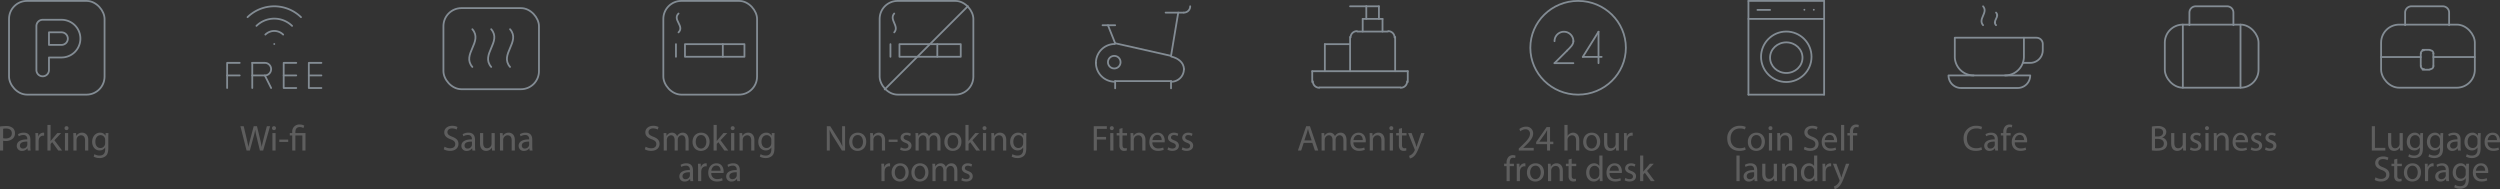 <svg xmlns="http://www.w3.org/2000/svg" xmlns:xlink="http://www.w3.org/1999/xlink" width="1386.97" height="104.92" viewBox="0 0 1386.97 104.92">
  <rect x="0" y="0" width="1386.97" height="104.92" fill="#333333" stroke="none"/>
  <defs>
    <linearGradient id="linear-gradient" y1="0.5" x2="1" y2="0.5" gradientUnits="objectBoundingBox">
      <stop offset="0" stop-color="#fff"/>
      <stop offset="1"/>
    </linearGradient>
  </defs>
  <g id="Group_4955" data-name="Group 4955" transform="translate(1626.01 -3690.5)">
    <path id="Path_6167" data-name="Path 6167" d="M-30.01,0h1.74V-5.4a5.989,5.989,0,0,0,1.4.12,5.585,5.585,0,0,0,4.12-1.48,3.968,3.968,0,0,0,1.04-2.88,3.624,3.624,0,0,0-1.18-2.82,5.538,5.538,0,0,0-3.78-1.12,20.167,20.167,0,0,0-3.34.26Zm1.74-12.06a7.3,7.3,0,0,1,1.64-.14c1.92,0,3.18.86,3.18,2.64,0,1.86-1.28,2.88-3.38,2.88a5.835,5.835,0,0,1-1.44-.14ZM-12.99,0a13.63,13.63,0,0,1-.16-2.32V-5.94c0-1.94-.72-3.96-3.68-3.96a6.008,6.008,0,0,0-3.18.86l.4,1.16a4.823,4.823,0,0,1,2.52-.72,2,2,0,0,1,2.2,2.24v.2c-3.74-.02-5.82,1.26-5.82,3.6A2.758,2.758,0,0,0-17.75.22a3.605,3.605,0,0,0,2.96-1.44h.06L-14.59,0Zm-1.86-3.26a1.837,1.837,0,0,1-.1.56,2.408,2.408,0,0,1-2.34,1.62,1.557,1.557,0,0,1-1.66-1.68c0-1.88,2.18-2.22,4.1-2.18ZM-10.31,0h1.74V-5.16a4.954,4.954,0,0,1,.08-.82A2.469,2.469,0,0,1-6.13-8.24a2.644,2.644,0,0,1,.6.06V-9.84a1.9,1.9,0,0,0-.5-.06A2.9,2.9,0,0,0-8.71-7.78h-.08l-.06-1.9h-1.54c.06.9.08,1.88.08,3.02Zm8.36-14.2H-3.69V0h1.74V-3.64l.9-1L2.29,0H4.43L.17-5.7,3.91-9.68H1.79L-1.05-6.34c-.28.34-.62.76-.86,1.1h-.04ZM7.79,0V-9.68H6.03V0ZM6.91-13.5a1.072,1.072,0,0,0-1.1,1.1,1.047,1.047,0,0,0,1.06,1.08A1.039,1.039,0,0,0,7.99-12.4,1.045,1.045,0,0,0,6.91-13.5ZM10.71,0h1.76V-5.82a2.531,2.531,0,0,1,.12-.82,2.5,2.5,0,0,1,2.36-1.8c1.66,0,2.24,1.3,2.24,2.86V0h1.76V-5.78c0-3.32-2.08-4.12-3.42-4.12a3.56,3.56,0,0,0-3.2,1.82h-.04l-.1-1.6H10.63c.06.8.08,1.62.08,2.62Zm17.9-9.68-.08,1.46h-.04A3.22,3.22,0,0,0,25.47-9.9c-2.22,0-4.36,1.86-4.36,5.14,0,2.68,1.72,4.72,4.12,4.72a3.456,3.456,0,0,0,3.08-1.62h.04V-.58c0,2.44-1.32,3.38-3.12,3.38a5.458,5.458,0,0,1-2.84-.76l-.44,1.34a6.248,6.248,0,0,0,3.22.8,5.131,5.131,0,0,0,3.52-1.16c.94-.84,1.38-2.2,1.38-4.42V-7.02c0-1.18.04-1.96.08-2.66Zm-.28,5.56a3.062,3.062,0,0,1-.14.94,2.573,2.573,0,0,1-2.44,1.8c-1.9,0-2.86-1.58-2.86-3.48,0-2.24,1.2-3.66,2.88-3.66a2.535,2.535,0,0,1,2.46,1.86,2.506,2.506,0,0,1,.1.8Z" transform="translate(-1596 3774)" fill="#5e5e5e"/>
    <path id="Path_6168" data-name="Path 6168" d="M-13.4,0l1.92-7.02a42.113,42.113,0,0,0,1.04-4.4h.04a40.589,40.589,0,0,0,.88,4.4L-7.82,0H-6l3.82-13.48H-3.96l-1.78,6.8C-6.16-5-6.54-3.5-6.82-2.02h-.04c-.2-1.42-.56-3.02-.94-4.62l-1.64-6.84h-1.82l-1.8,6.8c-.46,1.74-.88,3.34-1.1,4.68h-.04c-.24-1.3-.6-2.98-1-4.66l-1.6-6.82h-1.84L-15.22,0ZM.88,0V-9.68H-.88V0ZM0-13.5a1.072,1.072,0,0,0-1.1,1.1A1.047,1.047,0,0,0-.04-11.32,1.039,1.039,0,0,0,1.08-12.4,1.045,1.045,0,0,0,0-13.5ZM2.94-6.06v1.3H7.88v-1.3ZM11.86,0V-8.34h3.88V0h1.74V-9.68H11.86v-.48c0-1.54.54-2.84,2.4-2.84a3.7,3.7,0,0,1,2.04.56l.5-1.34a4.844,4.844,0,0,0-2.46-.64,3.88,3.88,0,0,0-4.22,4.22v.52H8.76v1.34h1.36V0Z" transform="translate(-1474 3774)" fill="#5e5e5e"/>
    <path id="Path_6169" data-name="Path 6169" d="M-24.82-.66A6.966,6.966,0,0,0-21.38.2c3.18,0,4.72-1.8,4.72-3.88,0-1.98-1.16-3.08-3.44-3.96-1.86-.72-2.68-1.34-2.68-2.6,0-.92.7-2.02,2.54-2.02a5.369,5.369,0,0,1,2.56.64l.48-1.42a6.125,6.125,0,0,0-2.98-.66c-2.62,0-4.36,1.56-4.36,3.66,0,1.9,1.36,3.04,3.56,3.82,1.82.7,2.54,1.42,2.54,2.68,0,1.36-1.04,2.3-2.82,2.3a6.166,6.166,0,0,1-3.12-.88ZM-7.32,0a13.63,13.63,0,0,1-.16-2.32V-5.94c0-1.94-.72-3.96-3.68-3.96a6.008,6.008,0,0,0-3.18.86l.4,1.16a4.823,4.823,0,0,1,2.52-.72,2,2,0,0,1,2.2,2.24v.2c-3.74-.02-5.82,1.26-5.82,3.6A2.758,2.758,0,0,0-12.08.22,3.605,3.605,0,0,0-9.12-1.22h.06L-8.92,0ZM-9.18-3.26a1.837,1.837,0,0,1-.1.56,2.408,2.408,0,0,1-2.34,1.62,1.557,1.557,0,0,1-1.66-1.68c0-1.88,2.18-2.22,4.1-2.18ZM3.46-9.68H1.7v5.94a2.574,2.574,0,0,1-.16.9A2.544,2.544,0,0,1-.78-1.24c-1.6,0-2.16-1.24-2.16-3.08V-9.68H-4.7v5.66C-4.7-.62-2.88.22-1.36.22a3.642,3.642,0,0,0,3.2-1.8h.04L1.98,0H3.54c-.06-.76-.08-1.64-.08-2.64ZM6.38,0H8.14V-5.82a2.531,2.531,0,0,1,.12-.82,2.5,2.5,0,0,1,2.36-1.8c1.66,0,2.24,1.3,2.24,2.86V0h1.76V-5.78c0-3.32-2.08-4.12-3.42-4.12A3.56,3.56,0,0,0,8-8.08H7.96l-.1-1.6H6.3c.06.8.08,1.62.08,2.62ZM24.44,0a13.629,13.629,0,0,1-.16-2.32V-5.94c0-1.94-.72-3.96-3.68-3.96a6.008,6.008,0,0,0-3.18.86l.4,1.16a4.823,4.823,0,0,1,2.52-.72,2,2,0,0,1,2.2,2.24v.2c-3.74-.02-5.82,1.26-5.82,3.6A2.758,2.758,0,0,0,19.68.22a3.605,3.605,0,0,0,2.96-1.44h.06L22.84,0ZM22.58-3.26a1.837,1.837,0,0,1-.1.56,2.408,2.408,0,0,1-2.34,1.62,1.557,1.557,0,0,1-1.66-1.68c0-1.88,2.18-2.22,4.1-2.18Z" transform="translate(-1355 3774)" fill="#5e5e5e"/>
    <path id="Path_6170" data-name="Path 6170" d="M-36.26-.66A6.966,6.966,0,0,0-32.82.2c3.18,0,4.72-1.8,4.72-3.88,0-1.98-1.16-3.08-3.44-3.96-1.86-.72-2.68-1.34-2.68-2.6,0-.92.7-2.02,2.54-2.02a5.369,5.369,0,0,1,2.56.64l.48-1.42a6.125,6.125,0,0,0-2.98-.66c-2.62,0-4.36,1.56-4.36,3.66,0,1.9,1.36,3.04,3.56,3.82,1.82.7,2.54,1.42,2.54,2.68,0,1.36-1.04,2.3-2.82,2.3a6.166,6.166,0,0,1-3.12-.88ZM-25.78,0h1.72V-5.84a2.426,2.426,0,0,1,.14-.86,2.4,2.4,0,0,1,2.18-1.76c1.34,0,2.02,1.12,2.02,2.66V0H-18V-5.98a2.9,2.9,0,0,1,.14-.88,2.279,2.279,0,0,1,2.08-1.6c1.42,0,2.1,1.12,2.1,2.98V0h1.72V-5.7c0-3.36-1.9-4.2-3.18-4.2a3.3,3.3,0,0,0-2.14.68,3.988,3.988,0,0,0-1.08,1.26h-.04A2.862,2.862,0,0,0-21.14-9.9a3.336,3.336,0,0,0-3.04,1.78h-.06l-.08-1.56h-1.54c.06.8.08,1.62.08,2.62ZM-5-9.9C-7.68-9.9-9.8-8-9.8-4.76-9.8-1.7-7.78.22-5.16.22-2.82.22-.34-1.34-.34-4.92-.34-7.88-2.22-9.9-5-9.9Zm-.04,1.32c2.08,0,2.9,2.08,2.9,3.72,0,2.18-1.26,3.76-2.94,3.76-1.72,0-2.94-1.6-2.94-3.72C-8.02-6.66-7.12-8.58-5.04-8.58ZM3.62-14.2H1.88V0H3.62V-3.64l.9-1L7.86,0H10L5.74-5.7,9.48-9.68H7.36L4.52-6.34c-.28.34-.62.76-.86,1.1H3.62ZM13.36,0V-9.68H11.6V0Zm-.88-13.5a1.072,1.072,0,0,0-1.1,1.1,1.047,1.047,0,0,0,1.06,1.08,1.039,1.039,0,0,0,1.12-1.08A1.045,1.045,0,0,0,12.48-13.5ZM16.28,0h1.76V-5.82a2.531,2.531,0,0,1,.12-.82,2.5,2.5,0,0,1,2.36-1.8c1.66,0,2.24,1.3,2.24,2.86V0h1.76V-5.78c0-3.32-2.08-4.12-3.42-4.12a3.56,3.56,0,0,0-3.2,1.82h-.04l-.1-1.6H16.2c.06.8.08,1.62.08,2.62Zm17.9-9.68L34.1-8.22h-.04A3.22,3.22,0,0,0,31.04-9.9c-2.22,0-4.36,1.86-4.36,5.14,0,2.68,1.72,4.72,4.12,4.72a3.456,3.456,0,0,0,3.08-1.62h.04V-.58c0,2.44-1.32,3.38-3.12,3.38a5.458,5.458,0,0,1-2.84-.76l-.44,1.34a6.248,6.248,0,0,0,3.22.8,5.131,5.131,0,0,0,3.52-1.16c.94-.84,1.38-2.2,1.38-4.42V-7.02c0-1.18.04-1.96.08-2.66ZM33.9-4.12a3.062,3.062,0,0,1-.14.94,2.573,2.573,0,0,1-2.44,1.8c-1.9,0-2.86-1.58-2.86-3.48,0-2.24,1.2-3.66,2.88-3.66A2.535,2.535,0,0,1,33.8-6.66a2.507,2.507,0,0,1,.1.8ZM-9.4,17a13.629,13.629,0,0,1-.16-2.32V11.06c0-1.94-.72-3.96-3.68-3.96a6.008,6.008,0,0,0-3.18.86l.4,1.16A4.823,4.823,0,0,1-13.5,8.4a2,2,0,0,1,2.2,2.24v.2c-3.74-.02-5.82,1.26-5.82,3.6a2.758,2.758,0,0,0,2.96,2.78,3.605,3.605,0,0,0,2.96-1.44h.06L-11,17Zm-1.86-3.26a1.837,1.837,0,0,1-.1.56,2.408,2.408,0,0,1-2.34,1.62,1.557,1.557,0,0,1-1.66-1.68c0-1.88,2.18-2.22,4.1-2.18ZM-6.72,17h1.74V11.84a4.954,4.954,0,0,1,.08-.82A2.469,2.469,0,0,1-2.54,8.76a2.644,2.644,0,0,1,.6.06V7.16a1.9,1.9,0,0,0-.5-.06A2.9,2.9,0,0,0-5.12,9.22H-5.2l-.06-1.9H-6.8c.06.9.08,1.88.08,3.02ZM7.4,12.48a6.638,6.638,0,0,0,.06-.82c0-1.78-.84-4.56-4-4.56-2.82,0-4.54,2.3-4.54,5.22S.7,17.2,3.68,17.2a7.84,7.84,0,0,0,3.22-.6l-.3-1.26a6.364,6.364,0,0,1-2.68.5A3.1,3.1,0,0,1,.6,12.48ZM.62,11.22c.14-1.22.92-2.86,2.7-2.86,1.98,0,2.46,1.74,2.44,2.86ZM16.6,17a13.629,13.629,0,0,1-.16-2.32V11.06c0-1.94-.72-3.96-3.68-3.96a6.008,6.008,0,0,0-3.18.86l.4,1.16A4.823,4.823,0,0,1,12.5,8.4a2,2,0,0,1,2.2,2.24v.2c-3.74-.02-5.82,1.26-5.82,3.6a2.758,2.758,0,0,0,2.96,2.78,3.605,3.605,0,0,0,2.96-1.44h.06L15,17Zm-1.86-3.26a1.837,1.837,0,0,1-.1.56,2.408,2.408,0,0,1-2.34,1.62,1.557,1.557,0,0,1-1.66-1.68c0-1.88,2.18-2.22,4.1-2.18Z" transform="translate(-1232 3774)" fill="#5e5e5e"/>
    <path id="Path_6171" data-name="Path 6171" d="M-53.66,0V-5.76c0-2.24-.04-3.86-.14-5.56l.06-.02a42.786,42.786,0,0,0,2.52,4.5L-46.94,0h1.76V-13.48h-1.64v5.64c0,2.1.04,3.74.2,5.54l-.04.02a38.158,38.158,0,0,0-2.42-4.38l-4.32-6.82h-1.9V0ZM-38.1-9.9c-2.68,0-4.8,1.9-4.8,5.14,0,3.06,2.02,4.98,4.64,4.98,2.34,0,4.82-1.56,4.82-5.14C-33.44-7.88-35.32-9.9-38.1-9.9Zm-.04,1.32c2.08,0,2.9,2.08,2.9,3.72,0,2.18-1.26,3.76-2.94,3.76-1.72,0-2.94-1.6-2.94-3.72C-41.12-6.66-40.22-8.58-38.14-8.58ZM-31.22,0h1.76V-5.82a2.531,2.531,0,0,1,.12-.82,2.5,2.5,0,0,1,2.36-1.8c1.66,0,2.24,1.3,2.24,2.86V0h1.76V-5.78c0-3.32-2.08-4.12-3.42-4.12a3.56,3.56,0,0,0-3.2,1.82h-.04l-.1-1.6H-31.3c.06.8.08,1.62.08,2.62Zm10.24-6.06v1.3h4.94v-1.3Zm6.32,5.6A5.52,5.52,0,0,0-11.94.2C-9.64.2-8.32-1-8.32-2.7c0-1.44-.86-2.28-2.54-2.92-1.26-.48-1.84-.84-1.84-1.64,0-.72.58-1.32,1.62-1.32a3.767,3.767,0,0,1,1.98.56l.44-1.28a4.832,4.832,0,0,0-2.38-.6c-2.08,0-3.34,1.28-3.34,2.84,0,1.16.82,2.12,2.56,2.74,1.3.48,1.8.94,1.8,1.78,0,.8-.6,1.44-1.88,1.44a4.613,4.613,0,0,1-2.32-.7Zm8.6.46h1.72V-5.84A2.426,2.426,0,0,1-4.2-6.7,2.4,2.4,0,0,1-2.02-8.46C-.68-8.46,0-7.34,0-5.8V0H1.72V-5.98a2.9,2.9,0,0,1,.14-.88,2.279,2.279,0,0,1,2.08-1.6c1.42,0,2.1,1.12,2.1,2.98V0H7.76V-5.7c0-3.36-1.9-4.2-3.18-4.2a3.3,3.3,0,0,0-2.14.68A3.988,3.988,0,0,0,1.36-7.96H1.32A2.862,2.862,0,0,0-1.42-9.9,3.336,3.336,0,0,0-4.46-8.12h-.06L-4.6-9.68H-6.14c.06.8.08,1.62.08,2.62ZM14.72-9.9c-2.68,0-4.8,1.9-4.8,5.14C9.92-1.7,11.94.22,14.56.22c2.34,0,4.82-1.56,4.82-5.14C19.38-7.88,17.5-9.9,14.72-9.9Zm-.04,1.32c2.08,0,2.9,2.08,2.9,3.72,0,2.18-1.26,3.76-2.94,3.76-1.72,0-2.94-1.6-2.94-3.72C11.7-6.66,12.6-8.58,14.68-8.58Zm8.66-5.62H21.6V0h1.74V-3.64l.9-1L27.58,0h2.14L25.46-5.7,29.2-9.68H27.08L24.24-6.34c-.28.34-.62.76-.86,1.1h-.04ZM33.08,0V-9.68H31.32V0ZM32.2-13.5a1.072,1.072,0,0,0-1.1,1.1,1.047,1.047,0,0,0,1.06,1.08,1.039,1.039,0,0,0,1.12-1.08A1.045,1.045,0,0,0,32.2-13.5ZM36,0h1.76V-5.82a2.531,2.531,0,0,1,.12-.82,2.5,2.5,0,0,1,2.36-1.8c1.66,0,2.24,1.3,2.24,2.86V0h1.76V-5.78c0-3.32-2.08-4.12-3.42-4.12a3.56,3.56,0,0,0-3.2,1.82h-.04l-.1-1.6H35.92c.06.8.08,1.62.08,2.62ZM53.9-9.68l-.08,1.46h-.04A3.22,3.22,0,0,0,50.76-9.9c-2.22,0-4.36,1.86-4.36,5.14,0,2.68,1.72,4.72,4.12,4.72A3.456,3.456,0,0,0,53.6-1.66h.04V-.58c0,2.44-1.32,3.38-3.12,3.38a5.458,5.458,0,0,1-2.84-.76l-.44,1.34a6.248,6.248,0,0,0,3.22.8,5.131,5.131,0,0,0,3.52-1.16c.94-.84,1.38-2.2,1.38-4.42V-7.02c0-1.18.04-1.96.08-2.66Zm-.28,5.56a3.062,3.062,0,0,1-.14.94,2.573,2.573,0,0,1-2.44,1.8c-1.9,0-2.86-1.58-2.86-3.48,0-2.24,1.2-3.66,2.88-3.66a2.535,2.535,0,0,1,2.46,1.86,2.507,2.507,0,0,1,.1.8ZM-24.99,17h1.74V11.84a4.954,4.954,0,0,1,.08-.82,2.469,2.469,0,0,1,2.36-2.26,2.644,2.644,0,0,1,.6.06V7.16a1.9,1.9,0,0,0-.5-.06,2.9,2.9,0,0,0-2.68,2.12h-.08l-.06-1.9h-1.54c.06.9.08,1.88.08,3.02Zm10.44-9.9c-2.68,0-4.8,1.9-4.8,5.14,0,3.06,2.02,4.98,4.64,4.98,2.34,0,4.82-1.56,4.82-5.14C-9.89,9.12-11.77,7.1-14.55,7.1Zm-.04,1.32c2.08,0,2.9,2.08,2.9,3.72,0,2.18-1.26,3.76-2.94,3.76-1.72,0-2.94-1.6-2.94-3.72C-17.57,10.34-16.67,8.42-14.59,8.42ZM-3.57,7.1c-2.68,0-4.8,1.9-4.8,5.14,0,3.06,2.02,4.98,4.64,4.98,2.34,0,4.82-1.56,4.82-5.14C1.09,9.12-.79,7.1-3.57,7.1Zm-.04,1.32c2.08,0,2.9,2.08,2.9,3.72,0,2.18-1.26,3.76-2.94,3.76-1.72,0-2.94-1.6-2.94-3.72C-6.59,10.34-5.69,8.42-3.61,8.42ZM3.31,17H5.03V11.16a2.426,2.426,0,0,1,.14-.86A2.4,2.4,0,0,1,7.35,8.54c1.34,0,2.02,1.12,2.02,2.66V17h1.72V11.02a2.9,2.9,0,0,1,.14-.88,2.279,2.279,0,0,1,2.08-1.6c1.42,0,2.1,1.12,2.1,2.98V17h1.72V11.3c0-3.36-1.9-4.2-3.18-4.2a3.3,3.3,0,0,0-2.14.68,3.988,3.988,0,0,0-1.08,1.26h-.04A2.862,2.862,0,0,0,7.95,7.1,3.336,3.336,0,0,0,4.91,8.88H4.85L4.77,7.32H3.23c.06.8.08,1.62.08,2.62Zm16-.46a5.52,5.52,0,0,0,2.72.66c2.3,0,3.62-1.2,3.62-2.9,0-1.44-.86-2.28-2.54-2.92-1.26-.48-1.84-.84-1.84-1.64,0-.72.58-1.32,1.62-1.32a3.767,3.767,0,0,1,1.98.56l.44-1.28a4.832,4.832,0,0,0-2.38-.6c-2.08,0-3.34,1.28-3.34,2.84,0,1.16.82,2.12,2.56,2.74,1.3.48,1.8.94,1.8,1.78,0,.8-.6,1.44-1.88,1.44a4.613,4.613,0,0,1-2.32-.7Z" transform="translate(-1112 3774)" fill="#5e5e5e"/>
    <path id="Path_6172" data-name="Path 6172" d="M-27.22,0h1.74V-6.1h5.1V-7.54h-5.1v-4.48h5.52v-1.46h-7.26ZM-16.3,0V-9.68h-1.76V0Zm-.88-13.5a1.072,1.072,0,0,0-1.1,1.1,1.047,1.047,0,0,0,1.06,1.08A1.039,1.039,0,0,0-16.1-12.4,1.045,1.045,0,0,0-17.18-13.5Zm4.2,1.5v2.32h-1.5v1.34h1.5v5.28A3.586,3.586,0,0,0-12.3-.54,2.439,2.439,0,0,0-10.4.2,4.308,4.308,0,0,0-8.84-.04l-.08-1.32a3.915,3.915,0,0,1-1.02.12c-.98,0-1.32-.68-1.32-1.88V-8.34h2.52V-9.68h-2.52v-2.78ZM-6.76,0H-5V-5.82a2.531,2.531,0,0,1,.12-.82,2.5,2.5,0,0,1,2.36-1.8c1.66,0,2.24,1.3,2.24,2.86V0H1.48V-5.78C1.48-9.1-.6-9.9-1.94-9.9a3.56,3.56,0,0,0-3.2,1.82h-.04l-.1-1.6H-6.84c.06.8.08,1.62.08,2.62ZM12.12-4.52a6.638,6.638,0,0,0,.06-.82c0-1.78-.84-4.56-4-4.56-2.82,0-4.54,2.3-4.54,5.22S5.42.2,8.4.2a7.84,7.84,0,0,0,3.22-.6l-.3-1.26a6.364,6.364,0,0,1-2.68.5A3.1,3.1,0,0,1,5.32-4.52ZM5.34-5.78c.14-1.22.92-2.86,2.7-2.86,1.98,0,2.46,1.74,2.44,2.86ZM13.68-.46A5.52,5.52,0,0,0,16.4.2c2.3,0,3.62-1.2,3.62-2.9,0-1.44-.86-2.28-2.54-2.92-1.26-.48-1.84-.84-1.84-1.64,0-.72.58-1.32,1.62-1.32a3.767,3.767,0,0,1,1.98.56l.44-1.28a4.832,4.832,0,0,0-2.38-.6c-2.08,0-3.34,1.28-3.34,2.84,0,1.16.82,2.12,2.56,2.74,1.3.48,1.8.94,1.8,1.78,0,.8-.6,1.44-1.88,1.44a4.613,4.613,0,0,1-2.32-.7Zm7.92,0A5.52,5.52,0,0,0,24.32.2c2.3,0,3.62-1.2,3.62-2.9,0-1.44-.86-2.28-2.54-2.92-1.26-.48-1.84-.84-1.84-1.64,0-.72.58-1.32,1.62-1.32a3.767,3.767,0,0,1,1.98.56L27.6-9.3a4.832,4.832,0,0,0-2.38-.6c-2.08,0-3.34,1.28-3.34,2.84,0,1.16.82,2.12,2.56,2.74,1.3.48,1.8.94,1.8,1.78,0,.8-.6,1.44-1.88,1.44a4.613,4.613,0,0,1-2.32-.7Z" transform="translate(-992 3774)" fill="#5e5e5e"/>
    <path id="Path_6173" data-name="Path 6173" d="M-26.96-4.24-25.52,0h1.86l-4.6-13.48h-2.1L-34.94,0h1.8l1.4-4.24ZM-31.38-5.6l1.32-3.9c.26-.82.48-1.64.68-2.44h.04c.2.78.4,1.58.7,2.46l1.32,3.88ZM-21.8,0h1.72V-5.84a2.426,2.426,0,0,1,.14-.86,2.4,2.4,0,0,1,2.18-1.76c1.34,0,2.02,1.12,2.02,2.66V0h1.72V-5.98a2.9,2.9,0,0,1,.14-.88,2.279,2.279,0,0,1,2.08-1.6c1.42,0,2.1,1.12,2.1,2.98V0h1.72V-5.7c0-3.36-1.9-4.2-3.18-4.2a3.3,3.3,0,0,0-2.14.68,3.988,3.988,0,0,0-1.08,1.26h-.04A2.862,2.862,0,0,0-17.16-9.9,3.336,3.336,0,0,0-20.2-8.12h-.06l-.08-1.56h-1.54c.06.8.08,1.62.08,2.62ZM2.66-4.52a6.638,6.638,0,0,0,.06-.82c0-1.78-.84-4.56-4-4.56-2.82,0-4.54,2.3-4.54,5.22S-4.04.2-1.06.2A7.84,7.84,0,0,0,2.16-.4l-.3-1.26a6.364,6.364,0,0,1-2.68.5A3.1,3.1,0,0,1-4.14-4.52ZM-4.12-5.78c.14-1.22.92-2.86,2.7-2.86,1.98,0,2.46,1.74,2.44,2.86ZM4.9,0H6.66V-5.82a2.531,2.531,0,0,1,.12-.82,2.5,2.5,0,0,1,2.36-1.8c1.66,0,2.24,1.3,2.24,2.86V0h1.76V-5.78c0-3.32-2.08-4.12-3.42-4.12a3.56,3.56,0,0,0-3.2,1.82H6.48l-.1-1.6H4.82c.06.8.08,1.62.08,2.62ZM17.76,0V-9.68H16V0Zm-.88-13.5a1.072,1.072,0,0,0-1.1,1.1,1.047,1.047,0,0,0,1.06,1.08,1.039,1.039,0,0,0,1.12-1.08A1.045,1.045,0,0,0,16.88-13.5Zm4.2,1.5v2.32h-1.5v1.34h1.5v5.28a3.586,3.586,0,0,0,.68,2.52,2.439,2.439,0,0,0,1.9.74,4.308,4.308,0,0,0,1.56-.24l-.08-1.32a3.915,3.915,0,0,1-1.02.12c-.98,0-1.32-.68-1.32-1.88V-8.34h2.52V-9.68H22.8v-2.78ZM26.2-9.68,29.78-.76a1.535,1.535,0,0,1,.12.46,1.263,1.263,0,0,1-.14.42,5.336,5.336,0,0,1-1.48,1.96,4.655,4.655,0,0,1-1.54.86l.44,1.48a4.769,4.769,0,0,0,2.16-1.14c1.2-1.04,2.06-2.74,3.32-6.06l2.64-6.9H33.44L31.52-4c-.24.7-.44,1.44-.62,2.02h-.04c-.16-.58-.4-1.34-.62-1.98L28.12-9.68Z" transform="translate(-871 3774)" fill="#5e5e5e"/>
    <path id="Path_6174" data-name="Path 6174" d="M-25.12,0V-1.46h-5.84V-1.5l1.04-.96c2.74-2.64,4.48-4.58,4.48-6.98a3.658,3.658,0,0,0-3.98-3.78A5.7,5.7,0,0,0-33.1-11.9l.56,1.24a4.427,4.427,0,0,1,2.76-1.1A2.319,2.319,0,0,1-27.2-9.22c-.02,1.96-1.52,3.64-4.84,6.8l-1.38,1.34V0Zm9.06,0V-3.54h1.82V-4.92h-1.82V-13h-1.9l-5.8,8.3v1.16h6.04V0Zm-5.92-4.92v-.04l3.18-4.42c.36-.6.68-1.16,1.08-1.92h.06q-.06,1.02-.06,2.04v4.34ZM-8.1,0h1.76V-5.84a2.131,2.131,0,0,1,.12-.84A2.529,2.529,0,0,1-3.86-8.44c1.66,0,2.24,1.32,2.24,2.88V0H.14V-5.76C.14-9.1-1.94-9.9-3.24-9.9a3.622,3.622,0,0,0-1.8.5A3.266,3.266,0,0,0-6.3-8.16h-.04V-14.2H-8.1ZM7.1-9.9C4.42-9.9,2.3-8,2.3-4.76,2.3-1.7,4.32.22,6.94.22c2.34,0,4.82-1.56,4.82-5.14C11.76-7.88,9.88-9.9,7.1-9.9ZM7.06-8.58c2.08,0,2.9,2.08,2.9,3.72C9.96-2.68,8.7-1.1,7.02-1.1,5.3-1.1,4.08-2.7,4.08-4.82,4.08-6.66,4.98-8.58,7.06-8.58Zm15.02-1.1H20.32v5.94a2.574,2.574,0,0,1-.16.9,2.544,2.544,0,0,1-2.32,1.6c-1.6,0-2.16-1.24-2.16-3.08V-9.68H13.92v5.66c0,3.4,1.82,4.24,3.34,4.24a3.642,3.642,0,0,0,3.2-1.8h.04L20.6,0h1.56c-.06-.76-.08-1.64-.08-2.64ZM25,0h1.74V-5.16a4.954,4.954,0,0,1,.08-.82,2.469,2.469,0,0,1,2.36-2.26,2.644,2.644,0,0,1,.6.06V-9.84a1.9,1.9,0,0,0-.5-.06A2.9,2.9,0,0,0,26.6-7.78h-.08l-.06-1.9H24.92c.06.9.08,1.88.08,3.02ZM-38.44,17V8.66h2.34V7.32h-2.34V6.8c0-1.48.38-2.8,1.88-2.8a2.628,2.628,0,0,1,1.12.22l.24-1.36a4.081,4.081,0,0,0-1.5-.28,3.368,3.368,0,0,0-2.36.9,4.563,4.563,0,0,0-1.12,3.38v.46h-1.36V8.66h1.36V17Zm3.92,0h1.74V11.84a4.954,4.954,0,0,1,.08-.82,2.469,2.469,0,0,1,2.36-2.26,2.644,2.644,0,0,1,.6.06V7.16a1.9,1.9,0,0,0-.5-.06,2.9,2.9,0,0,0-2.68,2.12H-33l-.06-1.9H-34.6c.06.9.08,1.88.08,3.02Zm10.44-9.9c-2.68,0-4.8,1.9-4.8,5.14,0,3.06,2.02,4.98,4.64,4.98,2.34,0,4.82-1.56,4.82-5.14C-19.42,9.12-21.3,7.1-24.08,7.1Zm-.04,1.32c2.08,0,2.9,2.08,2.9,3.72,0,2.18-1.26,3.76-2.94,3.76-1.72,0-2.94-1.6-2.94-3.72C-27.1,10.34-26.2,8.42-24.12,8.42ZM-17.2,17h1.76V11.18a2.531,2.531,0,0,1,.12-.82,2.5,2.5,0,0,1,2.36-1.8c1.66,0,2.24,1.3,2.24,2.86V17h1.76V11.22c0-3.32-2.08-4.12-3.42-4.12a3.56,3.56,0,0,0-3.2,1.82h-.04l-.1-1.6h-1.56c.06.8.08,1.62.08,2.62ZM-5.78,5V7.32h-1.5V8.66h1.5v5.28a3.586,3.586,0,0,0,.68,2.52,2.439,2.439,0,0,0,1.9.74,4.308,4.308,0,0,0,1.56-.24l-.08-1.32a3.915,3.915,0,0,1-1.02.12c-.98,0-1.32-.68-1.32-1.88V8.66h2.52V7.32H-4.06V4.54ZM11.28,2.8V8.58h-.04A3.237,3.237,0,0,0,8.32,7.1c-2.36,0-4.36,1.98-4.34,5.2,0,2.94,1.8,4.92,4.14,4.92a3.581,3.581,0,0,0,3.3-1.9h.04L11.54,17h1.58c-.06-.66-.08-1.64-.08-2.5V2.8Zm0,10.14a3.057,3.057,0,0,1-.08.76,2.646,2.646,0,0,1-2.58,2.1c-1.9,0-2.86-1.62-2.86-3.58,0-2.14,1.08-3.74,2.9-3.74a2.588,2.588,0,0,1,2.54,2.04,3.107,3.107,0,0,1,.08.74Zm12.46-.46a6.638,6.638,0,0,0,.06-.82c0-1.78-.84-4.56-4-4.56-2.82,0-4.54,2.3-4.54,5.22s1.78,4.88,4.76,4.88a7.84,7.84,0,0,0,3.22-.6l-.3-1.26a6.364,6.364,0,0,1-2.68.5,3.1,3.1,0,0,1-3.32-3.36Zm-6.78-1.26c.14-1.22.92-2.86,2.7-2.86,1.98,0,2.46,1.74,2.44,2.86Zm8.34,5.32a5.52,5.52,0,0,0,2.72.66c2.3,0,3.62-1.2,3.62-2.9,0-1.44-.86-2.28-2.54-2.92-1.26-.48-1.84-.84-1.84-1.64,0-.72.58-1.32,1.62-1.32a3.767,3.767,0,0,1,1.98.56L31.3,7.7a4.831,4.831,0,0,0-2.38-.6c-2.08,0-3.34,1.28-3.34,2.84,0,1.16.82,2.12,2.56,2.74,1.3.48,1.8.94,1.8,1.78,0,.8-.6,1.44-1.88,1.44a4.613,4.613,0,0,1-2.32-.7ZM35.64,2.8H33.9V17h1.74V13.36l.9-1L39.88,17h2.14l-4.26-5.7L41.5,7.32H39.38l-2.84,3.34c-.28.34-.62.76-.86,1.1h-.04Z" transform="translate(-750 3774)" fill="#5e5e5e"/>
    <path id="Path_6175" data-name="Path 6175" d="M-25.89-1.82a6.965,6.965,0,0,1-2.84.56c-3.28,0-5.18-2.12-5.18-5.42,0-3.54,2.1-5.56,5.26-5.56a6.338,6.338,0,0,1,2.72.56l.42-1.42a7.226,7.226,0,0,0-3.2-.6,6.708,6.708,0,0,0-7.04,7.08C-35.75-2.2-32.89.2-29.09.2a8.637,8.637,0,0,0,3.56-.64Zm6.36-8.08c-2.68,0-4.8,1.9-4.8,5.14,0,3.06,2.02,4.98,4.64,4.98,2.34,0,4.82-1.56,4.82-5.14C-14.87-7.88-16.75-9.9-19.53-9.9Zm-.04,1.32c2.08,0,2.9,2.08,2.9,3.72,0,2.18-1.26,3.76-2.94,3.76-1.72,0-2.94-1.6-2.94-3.72C-22.55-6.66-21.65-8.58-19.57-8.58ZM-10.89,0V-9.68h-1.76V0Zm-.88-13.5a1.072,1.072,0,0,0-1.1,1.1,1.047,1.047,0,0,0,1.06,1.08,1.039,1.039,0,0,0,1.12-1.08A1.045,1.045,0,0,0-11.77-13.5ZM-7.97,0h1.76V-5.82a2.531,2.531,0,0,1,.12-.82,2.5,2.5,0,0,1,2.36-1.8c1.66,0,2.24,1.3,2.24,2.86V0H.27V-5.78C.27-9.1-1.81-9.9-3.15-9.9a3.56,3.56,0,0,0-3.2,1.82h-.04l-.1-1.6H-8.05c.06.8.08,1.62.08,2.62ZM6.75-.66A6.966,6.966,0,0,0,10.19.2c3.18,0,4.72-1.8,4.72-3.88,0-1.98-1.16-3.08-3.44-3.96-1.86-.72-2.68-1.34-2.68-2.6,0-.92.7-2.02,2.54-2.02a5.369,5.369,0,0,1,2.56.64l.48-1.42a6.125,6.125,0,0,0-2.98-.66c-2.62,0-4.36,1.56-4.36,3.66,0,1.9,1.36,3.04,3.56,3.82,1.82.7,2.54,1.42,2.54,2.68,0,1.36-1.04,2.3-2.82,2.3a6.166,6.166,0,0,1-3.12-.88ZM25.13-4.52a6.638,6.638,0,0,0,.06-.82c0-1.78-.84-4.56-4-4.56-2.82,0-4.54,2.3-4.54,5.22S18.43.2,21.41.2a7.84,7.84,0,0,0,3.22-.6l-.3-1.26a6.364,6.364,0,0,1-2.68.5,3.1,3.1,0,0,1-3.32-3.36ZM18.35-5.78c.14-1.22.92-2.86,2.7-2.86,1.98,0,2.46,1.74,2.44,2.86ZM27.37,0h1.76V-14.2H27.37Zm6.64,0V-8.34h2.34V-9.68H34.01v-.52c0-1.48.38-2.8,1.88-2.8a2.628,2.628,0,0,1,1.12.22l.24-1.36a4.081,4.081,0,0,0-1.5-.28,3.368,3.368,0,0,0-2.36.9,4.563,4.563,0,0,0-1.12,3.38v.46H30.91v1.34h1.36V0ZM-30.65,17h1.76V2.8h-1.76Zm11.68,0a13.63,13.63,0,0,1-.16-2.32V11.06c0-1.94-.72-3.96-3.68-3.96a6.008,6.008,0,0,0-3.18.86l.4,1.16a4.823,4.823,0,0,1,2.52-.72,2,2,0,0,1,2.2,2.24v.2c-3.74-.02-5.82,1.26-5.82,3.6a2.758,2.758,0,0,0,2.96,2.78,3.605,3.605,0,0,0,2.96-1.44h.06l.14,1.22Zm-1.86-3.26a1.837,1.837,0,0,1-.1.56,2.408,2.408,0,0,1-2.34,1.62,1.557,1.557,0,0,1-1.66-1.68c0-1.88,2.18-2.22,4.1-2.18ZM-8.19,7.32H-9.95v5.94a2.574,2.574,0,0,1-.16.9,2.544,2.544,0,0,1-2.32,1.6c-1.6,0-2.16-1.24-2.16-3.08V7.32h-1.76v5.66c0,3.4,1.82,4.24,3.34,4.24a3.642,3.642,0,0,0,3.2-1.8h.04l.1,1.58h1.56c-.06-.76-.08-1.64-.08-2.64ZM-5.27,17h1.76V11.18a2.531,2.531,0,0,1,.12-.82,2.5,2.5,0,0,1,2.36-1.8c1.66,0,2.24,1.3,2.24,2.86V17H2.97V11.22C2.97,7.9.89,7.1-.45,7.1a3.56,3.56,0,0,0-3.2,1.82h-.04l-.1-1.6H-5.35c.06.8.08,1.62.08,2.62ZM12.43,2.8V8.58h-.04A3.237,3.237,0,0,0,9.47,7.1c-2.36,0-4.36,1.98-4.34,5.2,0,2.94,1.8,4.92,4.14,4.92a3.581,3.581,0,0,0,3.3-1.9h.04L12.69,17h1.58c-.06-.66-.08-1.64-.08-2.5V2.8Zm0,10.14a3.057,3.057,0,0,1-.08.76,2.646,2.646,0,0,1-2.58,2.1c-1.9,0-2.86-1.62-2.86-3.58,0-2.14,1.08-3.74,2.9-3.74a2.588,2.588,0,0,1,2.54,2.04,3.107,3.107,0,0,1,.08.74ZM17.11,17h1.74V11.84a4.954,4.954,0,0,1,.08-.82,2.469,2.469,0,0,1,2.36-2.26,2.644,2.644,0,0,1,.6.06V7.16a1.9,1.9,0,0,0-.5-.06,2.9,2.9,0,0,0-2.68,2.12h-.08l-.06-1.9H17.03c.06.9.08,1.88.08,3.02Zm5.76-9.68,3.58,8.92a1.535,1.535,0,0,1,.12.46,1.263,1.263,0,0,1-.14.42,5.336,5.336,0,0,1-1.48,1.96,4.655,4.655,0,0,1-1.54.86l.44,1.48a4.769,4.769,0,0,0,2.16-1.14c1.2-1.04,2.06-2.74,3.32-6.06l2.64-6.9H30.11L28.19,13c-.24.7-.44,1.44-.62,2.02h-.04c-.16-.58-.4-1.34-.62-1.98L24.79,7.32Z" transform="translate(-632 3774)" fill="#5e5e5e"/>
    <path id="Path_6176" data-name="Path 6176" d="M-7.77-1.82a6.965,6.965,0,0,1-2.84.56c-3.28,0-5.18-2.12-5.18-5.42,0-3.54,2.1-5.56,5.26-5.56a6.338,6.338,0,0,1,2.72.56l.42-1.42a7.226,7.226,0,0,0-3.2-.6,6.708,6.708,0,0,0-7.04,7.08C-17.63-2.2-14.77.2-10.97.2A8.637,8.637,0,0,0-7.41-.44ZM1.53,0a13.63,13.63,0,0,1-.16-2.32V-5.94C1.37-7.88.65-9.9-2.31-9.9a6.008,6.008,0,0,0-3.18.86l.4,1.16A4.823,4.823,0,0,1-2.57-8.6,2,2,0,0,1-.37-6.36v.2c-3.74-.02-5.82,1.26-5.82,3.6A2.758,2.758,0,0,0-3.23.22,3.605,3.605,0,0,0-.27-1.22h.06L-.07,0ZM-.33-3.26a1.837,1.837,0,0,1-.1.56A2.408,2.408,0,0,1-2.77-1.08,1.557,1.557,0,0,1-4.43-2.76c0-1.88,2.18-2.22,4.1-2.18ZM6.13,0V-8.34H8.47V-9.68H6.13v-.52c0-1.48.38-2.8,1.88-2.8a2.628,2.628,0,0,1,1.12.22l.24-1.36a4.081,4.081,0,0,0-1.5-.28,3.368,3.368,0,0,0-2.36.9,4.563,4.563,0,0,0-1.12,3.38v.46H3.03v1.34H4.39V0ZM17.57-4.52a6.638,6.638,0,0,0,.06-.82c0-1.78-.84-4.56-4-4.56-2.82,0-4.54,2.3-4.54,5.22S10.87.2,13.85.2a7.84,7.84,0,0,0,3.22-.6l-.3-1.26a6.364,6.364,0,0,1-2.68.5,3.1,3.1,0,0,1-3.32-3.36ZM10.79-5.78c.14-1.22.92-2.86,2.7-2.86,1.98,0,2.46,1.74,2.44,2.86Z" transform="translate(-519 3774)" fill="#5e5e5e"/>
    <path id="Path_6177" data-name="Path 6177" d="M-34.19-.04a20.341,20.341,0,0,0,2.7.16c2.2,0,3.72-.4,4.66-1.26a3.634,3.634,0,0,0,1.14-2.7,3.474,3.474,0,0,0-2.78-3.38v-.04a3.2,3.2,0,0,0,2.28-2.96,2.826,2.826,0,0,0-1.12-2.38,5.571,5.571,0,0,0-3.7-.98,16.861,16.861,0,0,0-3.18.28Zm1.74-12.08a7.464,7.464,0,0,1,1.54-.12c1.76,0,2.96.62,2.96,2.2,0,1.3-1.08,2.26-2.92,2.26h-1.58Zm0,5.66h1.44c1.9,0,3.48.76,3.48,2.6,0,1.96-1.66,2.62-3.46,2.62a9.3,9.3,0,0,1-1.46-.08Zm17.14-3.22h-1.76v5.94a2.574,2.574,0,0,1-.16.9,2.544,2.544,0,0,1-2.32,1.6c-1.6,0-2.16-1.24-2.16-3.08V-9.68h-1.76v5.66c0,3.4,1.82,4.24,3.34,4.24a3.642,3.642,0,0,0,3.2-1.8h.04l.1,1.58h1.56c-.06-.76-.08-1.64-.08-2.64Zm2.24,9.22A5.52,5.52,0,0,0-10.35.2C-8.05.2-6.73-1-6.73-2.7c0-1.44-.86-2.28-2.54-2.92-1.26-.48-1.84-.84-1.84-1.64,0-.72.58-1.32,1.62-1.32a3.767,3.767,0,0,1,1.98.56l.44-1.28a4.832,4.832,0,0,0-2.38-.6c-2.08,0-3.34,1.28-3.34,2.84,0,1.16.82,2.12,2.56,2.74,1.3.48,1.8.94,1.8,1.78,0,.8-.6,1.44-1.88,1.44a4.613,4.613,0,0,1-2.32-.7ZM-2.71,0V-9.68H-4.47V0Zm-.88-13.5a1.072,1.072,0,0,0-1.1,1.1,1.047,1.047,0,0,0,1.06,1.08A1.039,1.039,0,0,0-2.51-12.4,1.045,1.045,0,0,0-3.59-13.5ZM.21,0H1.97V-5.82a2.531,2.531,0,0,1,.12-.82,2.5,2.5,0,0,1,2.36-1.8c1.66,0,2.24,1.3,2.24,2.86V0H8.45V-5.78C8.45-9.1,6.37-9.9,5.03-9.9a3.56,3.56,0,0,0-3.2,1.82H1.79l-.1-1.6H.13c.06.8.08,1.62.08,2.62ZM19.09-4.52a6.638,6.638,0,0,0,.06-.82c0-1.78-.84-4.56-4-4.56-2.82,0-4.54,2.3-4.54,5.22S12.39.2,15.37.2a7.84,7.84,0,0,0,3.22-.6l-.3-1.26a6.364,6.364,0,0,1-2.68.5,3.1,3.1,0,0,1-3.32-3.36ZM12.31-5.78c.14-1.22.92-2.86,2.7-2.86,1.98,0,2.46,1.74,2.44,2.86ZM20.65-.46A5.52,5.52,0,0,0,23.37.2c2.3,0,3.62-1.2,3.62-2.9,0-1.44-.86-2.28-2.54-2.92-1.26-.48-1.84-.84-1.84-1.64,0-.72.58-1.32,1.62-1.32a3.767,3.767,0,0,1,1.98.56l.44-1.28a4.831,4.831,0,0,0-2.38-.6c-2.08,0-3.34,1.28-3.34,2.84,0,1.16.82,2.12,2.56,2.74,1.3.48,1.8.94,1.8,1.78,0,.8-.6,1.44-1.88,1.44a4.613,4.613,0,0,1-2.32-.7Zm7.92,0A5.52,5.52,0,0,0,31.29.2c2.3,0,3.62-1.2,3.62-2.9,0-1.44-.86-2.28-2.54-2.92-1.26-.48-1.84-.84-1.84-1.64,0-.72.58-1.32,1.62-1.32a3.767,3.767,0,0,1,1.98.56l.44-1.28a4.831,4.831,0,0,0-2.38-.6c-2.08,0-3.34,1.28-3.34,2.84,0,1.16.82,2.12,2.56,2.74,1.3.48,1.8.94,1.8,1.78,0,.8-.6,1.44-1.88,1.44a4.613,4.613,0,0,1-2.32-.7Z" transform="translate(-398 3774)" fill="#5e5e5e"/>
    <path id="Path_6178" data-name="Path 6178" d="M-35.16,0h7.5V-1.46h-5.76V-13.48h-1.74Zm17.18-9.68h-1.76v5.94a2.574,2.574,0,0,1-.16.9,2.544,2.544,0,0,1-2.32,1.6c-1.6,0-2.16-1.24-2.16-3.08V-9.68h-1.76v5.66c0,3.4,1.82,4.24,3.34,4.24a3.642,3.642,0,0,0,3.2-1.8h.04l.1,1.58h1.56c-.06-.76-.08-1.64-.08-2.64Zm9.72,0-.08,1.46h-.04A3.22,3.22,0,0,0-11.4-9.9c-2.22,0-4.36,1.86-4.36,5.14,0,2.68,1.72,4.72,4.12,4.72A3.456,3.456,0,0,0-8.56-1.66h.04V-.58c0,2.44-1.32,3.38-3.12,3.38a5.458,5.458,0,0,1-2.84-.76l-.44,1.34a6.248,6.248,0,0,0,3.22.8A5.131,5.131,0,0,0-8.18,3.02C-7.24,2.18-6.8.82-6.8-1.4V-7.02c0-1.18.04-1.96.08-2.66Zm-.28,5.56a3.062,3.062,0,0,1-.14.94,2.573,2.573,0,0,1-2.44,1.8c-1.9,0-2.86-1.58-2.86-3.48,0-2.24,1.2-3.66,2.88-3.66A2.535,2.535,0,0,1-8.64-6.66a2.506,2.506,0,0,1,.1.8ZM2.92-9.68,2.84-8.22H2.8A3.22,3.22,0,0,0-.22-9.9c-2.22,0-4.36,1.86-4.36,5.14,0,2.68,1.72,4.72,4.12,4.72A3.456,3.456,0,0,0,2.62-1.66h.04V-.58C2.66,1.86,1.34,2.8-.46,2.8A5.458,5.458,0,0,1-3.3,2.04l-.44,1.34a6.248,6.248,0,0,0,3.22.8A5.131,5.131,0,0,0,3,3.02C3.94,2.18,4.38.82,4.38-1.4V-7.02c0-1.18.04-1.96.08-2.66ZM2.64-4.12a3.062,3.062,0,0,1-.14.94A2.573,2.573,0,0,1,.06-1.38c-1.9,0-2.86-1.58-2.86-3.48C-2.8-7.1-1.6-8.52.08-8.52A2.535,2.535,0,0,1,2.54-6.66a2.506,2.506,0,0,1,.1.8ZM14.26,0a13.63,13.63,0,0,1-.16-2.32V-5.94c0-1.94-.72-3.96-3.68-3.96a6.008,6.008,0,0,0-3.18.86l.4,1.16a4.823,4.823,0,0,1,2.52-.72,2,2,0,0,1,2.2,2.24v.2C8.62-6.18,6.54-4.9,6.54-2.56A2.758,2.758,0,0,0,9.5.22a3.605,3.605,0,0,0,2.96-1.44h.06L12.66,0ZM12.4-3.26a1.837,1.837,0,0,1-.1.56A2.408,2.408,0,0,1,9.96-1.08,1.557,1.557,0,0,1,8.3-2.76c0-1.88,2.18-2.22,4.1-2.18ZM23.74-9.68l-.08,1.46h-.04A3.22,3.22,0,0,0,20.6-9.9c-2.22,0-4.36,1.86-4.36,5.14,0,2.68,1.72,4.72,4.12,4.72a3.456,3.456,0,0,0,3.08-1.62h.04V-.58c0,2.44-1.32,3.38-3.12,3.38a5.458,5.458,0,0,1-2.84-.76l-.44,1.34a6.248,6.248,0,0,0,3.22.8,5.131,5.131,0,0,0,3.52-1.16c.94-.84,1.38-2.2,1.38-4.42V-7.02c0-1.18.04-1.96.08-2.66Zm-.28,5.56a3.062,3.062,0,0,1-.14.94,2.573,2.573,0,0,1-2.44,1.8c-1.9,0-2.86-1.58-2.86-3.48,0-2.24,1.2-3.66,2.88-3.66a2.535,2.535,0,0,1,2.46,1.86,2.507,2.507,0,0,1,.1.8Zm12.44-.4a6.639,6.639,0,0,0,.06-.82c0-1.78-.84-4.56-4-4.56-2.82,0-4.54,2.3-4.54,5.22S29.2.2,32.18.2A7.84,7.84,0,0,0,35.4-.4l-.3-1.26a6.364,6.364,0,0,1-2.68.5A3.1,3.1,0,0,1,29.1-4.52ZM29.12-5.78c.14-1.22.92-2.86,2.7-2.86,1.98,0,2.46,1.74,2.44,2.86ZM-33.56,16.34a6.966,6.966,0,0,0,3.44.86c3.18,0,4.72-1.8,4.72-3.88,0-1.98-1.16-3.08-3.44-3.96-1.86-.72-2.68-1.34-2.68-2.6,0-.92.7-2.02,2.54-2.02a5.369,5.369,0,0,1,2.56.64l.48-1.42a6.125,6.125,0,0,0-2.98-.66c-2.62,0-4.36,1.56-4.36,3.66,0,1.9,1.36,3.04,3.56,3.82,1.82.7,2.54,1.42,2.54,2.68,0,1.36-1.04,2.3-2.82,2.3a6.166,6.166,0,0,1-3.12-.88ZM-22.74,5V7.32h-1.5V8.66h1.5v5.28a3.586,3.586,0,0,0,.68,2.52,2.439,2.439,0,0,0,1.9.74,4.308,4.308,0,0,0,1.56-.24l-.08-1.32a3.915,3.915,0,0,1-1.02.12c-.98,0-1.32-.68-1.32-1.88V8.66h2.52V7.32h-2.52V4.54Zm10.2,2.1c-2.68,0-4.8,1.9-4.8,5.14,0,3.06,2.02,4.98,4.64,4.98,2.34,0,4.82-1.56,4.82-5.14C-7.88,9.12-9.76,7.1-12.54,7.1Zm-.04,1.32c2.08,0,2.9,2.08,2.9,3.72,0,2.18-1.26,3.76-2.94,3.76-1.72,0-2.94-1.6-2.94-3.72C-15.56,10.34-14.66,8.42-12.58,8.42ZM-5.66,17h1.74V11.84a4.954,4.954,0,0,1,.08-.82A2.469,2.469,0,0,1-1.48,8.76a2.644,2.644,0,0,1,.6.06V7.16a1.9,1.9,0,0,0-.5-.06A2.9,2.9,0,0,0-4.06,9.22h-.08l-.06-1.9H-5.74c.06.9.08,1.88.08,3.02Zm13.4,0a13.629,13.629,0,0,1-.16-2.32V11.06c0-1.94-.72-3.96-3.68-3.96a6.008,6.008,0,0,0-3.18.86l.4,1.16A4.823,4.823,0,0,1,3.64,8.4a2,2,0,0,1,2.2,2.24v.2C2.1,10.82.02,12.1.02,14.44a2.758,2.758,0,0,0,2.96,2.78,3.605,3.605,0,0,0,2.96-1.44H6L6.14,17ZM5.88,13.74a1.837,1.837,0,0,1-.1.56,2.408,2.408,0,0,1-2.34,1.62,1.557,1.557,0,0,1-1.66-1.68c0-1.88,2.18-2.22,4.1-2.18ZM17.22,7.32l-.08,1.46H17.1A3.22,3.22,0,0,0,14.08,7.1c-2.22,0-4.36,1.86-4.36,5.14,0,2.68,1.72,4.72,4.12,4.72a3.456,3.456,0,0,0,3.08-1.62h.04v1.08c0,2.44-1.32,3.38-3.12,3.38A5.458,5.458,0,0,1,11,19.04l-.44,1.34a6.248,6.248,0,0,0,3.22.8,5.131,5.131,0,0,0,3.52-1.16c.94-.84,1.38-2.2,1.38-4.42V9.98c0-1.18.04-1.96.08-2.66Zm-.28,5.56a3.062,3.062,0,0,1-.14.94,2.573,2.573,0,0,1-2.44,1.8c-1.9,0-2.86-1.58-2.86-3.48,0-2.24,1.2-3.66,2.88-3.66a2.535,2.535,0,0,1,2.46,1.86,2.507,2.507,0,0,1,.1.8Zm12.44-.4a6.638,6.638,0,0,0,.06-.82c0-1.78-.84-4.56-4-4.56-2.82,0-4.54,2.3-4.54,5.22s1.78,4.88,4.76,4.88a7.84,7.84,0,0,0,3.22-.6l-.3-1.26a6.364,6.364,0,0,1-2.68.5,3.1,3.1,0,0,1-3.32-3.36ZM22.6,11.22c.14-1.22.92-2.86,2.7-2.86,1.98,0,2.46,1.74,2.44,2.86Z" transform="translate(-275 3774)" fill="#5e5e5e"/>
    <g id="Group_4952" data-name="Group 4952" transform="translate(7 -899.845)">
      <rect id="Rectangle_4254" data-name="Rectangle 4254" width="52" height="35" rx="10" transform="translate(-432 4604)" fill="none" stroke="#838c94" stroke-linecap="round" stroke-linejoin="round" stroke-width="1"/>
      <path id="Path_5491" data-name="Path 5491" d="M3545,1605.459v-6.973a3.484,3.484,0,0,1,3.487-3.486h17.431a3.485,3.485,0,0,1,3.486,3.486v6.973" transform="translate(-3963.343 2998.845)" fill="none" stroke="#838c94" stroke-linecap="round" stroke-linejoin="round" stroke-width="1"/>
      <line id="Line_1286" data-name="Line 1286" y2="35" transform="translate(-422 4604)" fill="none" stroke="#838c94" stroke-linecap="round" stroke-linejoin="round" stroke-width="1"/>
      <line id="Line_1287" data-name="Line 1287" y2="35" transform="translate(-390 4604)" fill="none" stroke="#838c94" stroke-linecap="round" stroke-linejoin="round" stroke-width="1"/>
    </g>
    <g id="Group_4943" data-name="Group 4943" transform="translate(0 -231)">
      <path id="Path_5492" data-name="Path 5492" d="M3094.472,441.973a3.486,3.486,0,1,0,0-6.973H3087.5v6.973Z" transform="translate(-4686.34 3504.436)" fill="none" stroke="#838c94" stroke-linecap="round" stroke-linejoin="round" stroke-width="1"/>
      <path id="Path_5493" data-name="Path 5493" d="M3070.986,446.377a3.484,3.484,0,0,1-3.486-3.486v-24.4a3.484,3.484,0,0,1,3.486-3.486h10.459a10.459,10.459,0,1,1,0,20.918h-6.972v6.973A3.485,3.485,0,0,1,3070.986,446.377Z" transform="translate(-4673.313 3517.464)" fill="none" stroke="#838c94" stroke-linecap="round" stroke-linejoin="round" stroke-width="1"/>
      <rect id="Rectangle_4255" data-name="Rectangle 4255" width="53" height="52" rx="10" transform="translate(-1621 3922)" fill="none" stroke="#838c94" stroke-linecap="round" stroke-linejoin="round" stroke-width="1"/>
    </g>
    <g id="Group_4953" data-name="Group 4953" transform="translate(1058.677 -648.832)">
      <path id="Path_5494" data-name="Path 5494" d="M151.973,991.973h31.376A6.968,6.968,0,0,0,190.322,985H145A6.968,6.968,0,0,0,151.973,991.973Z" transform="translate(-1748.677 3396.181)" fill="none" stroke="#838c94" stroke-linecap="round" stroke-linejoin="round" stroke-width="1"/>
      <path id="Path_5495" data-name="Path 5495" d="M263.885,925h6.973a3.484,3.484,0,0,1,3.486,3.486v3.486a6.968,6.968,0,0,1-6.973,6.973h-4.083" transform="translate(-1825.727 3435.264)" fill="none" stroke="#838c94" stroke-linecap="round" stroke-linejoin="round" stroke-width="1"/>
      <path id="Path_5496" data-name="Path 5496" d="M182.89,945.918a10.453,10.453,0,0,0,10.459-10.459V925H155v10.459a10.453,10.453,0,0,0,10.459,10.459" transform="translate(-1755.191 3435.264)" fill="none" stroke="#838c94" stroke-linecap="round" stroke-linejoin="round" stroke-width="1"/>
      <path id="Path_5497" data-name="Path 5497" d="M198.372,875c3.019,3.486-3.019,6.973,0,10.459" transform="translate(-1782.874 3467.832)" fill="none" stroke="#838c94" stroke-linecap="round" stroke-linejoin="round" stroke-width="1"/>
      <path id="Path_5498" data-name="Path 5498" d="M219.409,885c2.264,2.324-2.264,4.648,0,6.973" transform="translate(-1796.719 3461.319)" stroke="#838c94" stroke-linecap="round" stroke-linejoin="round" stroke-width="1" fill="url(#linear-gradient)"/>
    </g>
    <g id="Group_4944" data-name="Group 4944" transform="translate(-1151.383 -648.963)">
      <path id="Path_5509" data-name="Path 5509" d="M3815.711,916.629a7.085,7.085,0,0,0-9.878,0" transform="translate(-4133.242 3442.022)" fill="none" stroke="#838c94" stroke-linecap="round" stroke-linejoin="round" stroke-width="1"/>
      <path id="Path_5510" data-name="Path 5510" d="M3811.422,899.01a14.17,14.17,0,0,0-19.755,0" transform="translate(-4124.014 3454.805)" fill="none" stroke="#838c94" stroke-linecap="round" stroke-linejoin="round" stroke-width="1"/>
      <path id="Path_5511" data-name="Path 5511" d="M3807.134,881.39a21.256,21.256,0,0,0-29.634,0" transform="translate(-4114.787 3467.588)" fill="none" stroke="#838c94" stroke-linecap="round" stroke-linejoin="round" stroke-width="1"/>
      <line id="Line_1303" data-name="Line 1303" x2="0.035" transform="translate(-322.487 4363.881)" fill="none" stroke="#838c94" stroke-linecap="round" stroke-linejoin="round" stroke-width="1"/>
      <path id="Path_5512" data-name="Path 5512" d="M3751.973,965.376H3745v13.945" transform="translate(-4093.617 3408.965)" fill="none" stroke="#838c94" stroke-linecap="round" stroke-linejoin="round" stroke-width="1"/>
      <line id="Line_1304" data-name="Line 1304" x1="6.973" transform="translate(-348.617 4381.313)" fill="none" stroke="#838c94" stroke-linecap="round" stroke-linejoin="round" stroke-width="1"/>
      <line id="Line_1305" data-name="Line 1305" y1="13.945" transform="translate(-334.672 4374.34)" fill="none" stroke="#838c94" stroke-linecap="round" stroke-linejoin="round" stroke-width="1"/>
      <path id="Path_5513" data-name="Path 5513" d="M3785,965.376h6.972a3.486,3.486,0,0,1,0,6.972" transform="translate(-4119.672 3408.964)" fill="none" stroke="#838c94" stroke-linecap="round" stroke-linejoin="round" stroke-width="1"/>
      <path id="Path_5514" data-name="Path 5514" d="M3795.458,992.348l-3.486-6.973H3785" transform="translate(-4119.672 3395.937)" fill="none" stroke="#838c94" stroke-linecap="round" stroke-linejoin="round" stroke-width="1"/>
      <path id="Path_5515" data-name="Path 5515" d="M3841.972,965.376H3835v13.945h6.972" transform="translate(-4152.24 3408.965)" fill="none" stroke="#838c94" stroke-linecap="round" stroke-linejoin="round" stroke-width="1"/>
      <line id="Line_1306" data-name="Line 1306" x1="6.973" transform="translate(-317.241 4381.313)" fill="none" stroke="#838c94" stroke-linecap="round" stroke-linejoin="round" stroke-width="1"/>
      <path id="Path_5516" data-name="Path 5516" d="M3881.973,965.376H3875v13.945h6.973" transform="translate(-4178.295 3408.965)" fill="none" stroke="#838c94" stroke-linecap="round" stroke-linejoin="round" stroke-width="1"/>
      <line id="Line_1307" data-name="Line 1307" x1="6.973" transform="translate(-303.295 4381.313)" fill="none" stroke="#838c94" stroke-linecap="round" stroke-linejoin="round" stroke-width="1"/>
    </g>
    <g id="Group_4945" data-name="Group 4945" transform="translate(-826 -983)">
      <rect id="Rectangle_4258" data-name="Rectangle 4258" width="33" height="7" transform="translate(-420 4698)" fill="none" stroke="#838c94" stroke-linecap="round" stroke-linejoin="round" stroke-width="1"/>
      <line id="Line_1512" data-name="Line 1512" y2="7" transform="translate(-399 4698)" fill="none" stroke="#838c94" stroke-linecap="round" stroke-linejoin="round" stroke-width="1"/>
      <path id="Path_5653" data-name="Path 5653" d="M3528.12,1845c-3.487,3.486,3.486,6.973,0,10.459" transform="translate(-3951.692 2836.001)" fill="none" stroke="#838c94" stroke-linecap="round" stroke-linejoin="round" stroke-width="1"/>
      <line id="Line_1513" data-name="Line 1513" y2="7" transform="translate(-425 4698)" fill="none" stroke="#838c94" stroke-linecap="round" stroke-linejoin="round" stroke-width="1"/>
      <rect id="Rectangle_4259" data-name="Rectangle 4259" width="52" height="52" rx="10" transform="translate(-432 4674)" fill="none" stroke="#838c94" stroke-linecap="round" stroke-linejoin="round" stroke-width="1"/>
    </g>
    <g id="Group_4946" data-name="Group 4946" transform="translate(2 -228)">
      <rect id="Rectangle_4290" data-name="Rectangle 4290" width="34" height="7" transform="translate(-1129 3943)" fill="none" stroke="#838c94" stroke-linecap="round" stroke-linejoin="round" stroke-width="1"/>
      <line id="Line_2425" data-name="Line 2425" y2="7" transform="translate(-1108 3943)" fill="none" stroke="#838c94" stroke-linecap="round" stroke-linejoin="round" stroke-width="1"/>
      <path id="Path_6165" data-name="Path 6165" d="M3768.372,1845c-3.019,3.486,3.019,6.973,0,10.459" transform="translate(-4900.272 2081.001)" fill="none" stroke="#838c94" stroke-linecap="round" stroke-linejoin="round" stroke-width="1"/>
      <line id="Line_2426" data-name="Line 2426" y2="7" transform="translate(-1134 3943)" fill="none" stroke="#838c94" stroke-linecap="round" stroke-linejoin="round" stroke-width="1"/>
      <path id="Path_6166" data-name="Path 6166" d="M2.419,48.026,48.548,1.907" transform="translate(-1139.597 3920.049)" fill="none" stroke="#838c94" stroke-linecap="round" stroke-width="1"/>
      <rect id="Rectangle_4289" data-name="Rectangle 4289" width="52" height="52" rx="10" transform="translate(-1140 3919)" fill="none" stroke="#838c94" stroke-linecap="round" stroke-linejoin="round" stroke-width="1"/>
    </g>
    <g id="Group_4954" data-name="Group 4954" transform="translate(43 -899.845)">
      <rect id="Rectangle_4276" data-name="Rectangle 4276" width="52" height="35" rx="10" transform="translate(-348 4604)" fill="none" stroke="#838c94" stroke-linecap="round" stroke-linejoin="round" stroke-width="1"/>
      <path id="Path_5693" data-name="Path 5693" d="M3785,1605.459v-6.973a3.484,3.484,0,0,1,3.486-3.486h17.431a3.484,3.484,0,0,1,3.486,3.486v6.973" transform="translate(-4119.672 2998.845)" fill="none" stroke="#838c94" stroke-linecap="round" stroke-linejoin="round" stroke-width="1"/>
      <line id="Line_1647" data-name="Line 1647" y1="7" transform="translate(-326 4620)" fill="none" stroke="#838c94" stroke-linecap="round" stroke-linejoin="round" stroke-width="1"/>
      <line id="Line_1648" data-name="Line 1648" y1="7" transform="translate(-319 4620)" fill="none" stroke="#838c94" stroke-linecap="round" stroke-linejoin="round" stroke-width="1"/>
      <line id="Line_1649" data-name="Line 1649" x2="4" transform="translate(-325 4618)" fill="none" stroke="#838c94" stroke-linecap="round" stroke-linejoin="round" stroke-width="1"/>
      <line id="Line_1650" data-name="Line 1650" x1="23" transform="translate(-319 4622)" fill="none" stroke="#838c94" stroke-linecap="round" stroke-linejoin="round" stroke-width="1"/>
      <line id="Line_1651" data-name="Line 1651" x2="22" transform="translate(-348 4622)" fill="none" stroke="#838c94" stroke-linecap="round" stroke-linejoin="round" stroke-width="1"/>
      <path id="Path_5694" data-name="Path 5694" d="M3810,1666.743a1.742,1.742,0,0,1,1.743-1.743" transform="translate(-4135.956 2953.249)" fill="none" stroke="#838c94" stroke-linecap="round" stroke-linejoin="round" stroke-width="1"/>
      <path id="Path_5695" data-name="Path 5695" d="M3826.743,1666.743A1.742,1.742,0,0,0,3825,1665" transform="translate(-4145.727 2953.249)" fill="none" stroke="#838c94" stroke-linecap="round" stroke-linejoin="round" stroke-width="1"/>
      <line id="Line_1652" data-name="Line 1652" x1="4" transform="translate(-325 4629)" fill="none" stroke="#838c94" stroke-linecap="round" stroke-linejoin="round" stroke-width="1"/>
      <path id="Path_5696" data-name="Path 5696" d="M3826.743,1690a1.742,1.742,0,0,1-1.743,1.743" transform="translate(-4145.727 2936.965)" fill="none" stroke="#838c94" stroke-linecap="round" stroke-linejoin="round" stroke-width="1"/>
      <path id="Path_5697" data-name="Path 5697" d="M3810,1690a1.742,1.742,0,0,0,1.743,1.743" transform="translate(-4135.956 2936.965)" fill="none" stroke="#838c94" stroke-linecap="round" stroke-linejoin="round" stroke-width="1"/>
    </g>
    <g id="Group_4950" data-name="Group 4950" transform="translate(271 -816)">
      <line id="Line_1852" data-name="Line 1852" x2="42" transform="translate(-927 4507)" fill="none" stroke="#838c94" stroke-linecap="round" stroke-linejoin="round" stroke-width="1"/>
      <line id="Line_1853" data-name="Line 1853" x2="42" transform="translate(-927 4559)" fill="none" stroke="#838c94" stroke-linecap="round" stroke-linejoin="round" stroke-width="1"/>
      <line id="Line_1854" data-name="Line 1854" y2="52" transform="translate(-927 4507)" fill="none" stroke="#838c94" stroke-linecap="round" stroke-linejoin="round" stroke-width="1"/>
      <line id="Line_1855" data-name="Line 1855" y2="52" transform="translate(-885 4507)" fill="none" stroke="#838c94" stroke-linecap="round" stroke-linejoin="round" stroke-width="1"/>
      <circle id="Ellipse_479" data-name="Ellipse 479" cx="14" cy="14" r="14" transform="translate(-920 4524)" fill="none" stroke="#838c94" stroke-linecap="round" stroke-linejoin="round" stroke-width="1"/>
      <ellipse id="Ellipse_480" data-name="Ellipse 480" cx="9" cy="8.5" rx="9" ry="8.5" transform="translate(-915 4530)" fill="none" stroke="#838c94" stroke-linecap="round" stroke-linejoin="round" stroke-width="1"/>
      <line id="Line_1856" data-name="Line 1856" x1="42" transform="translate(-927 4517)" fill="none" stroke="#838c94" stroke-linecap="round" stroke-linejoin="round" stroke-width="1"/>
      <line id="Line_1857" data-name="Line 1857" x2="0.035" transform="translate(-890.751 4511.917)" fill="none" stroke="#838c94" stroke-linecap="round" stroke-linejoin="round" stroke-width="1"/>
      <line id="Line_1858" data-name="Line 1858" x2="7" transform="translate(-922 4512)" fill="none" stroke="#838c94" stroke-linecap="round" stroke-linejoin="round" stroke-width="1"/>
      <line id="Line_1859" data-name="Line 1859" x2="0.035" transform="translate(-895.98 4511.917)" fill="none" stroke="#838c94" stroke-linecap="round" stroke-linejoin="round" stroke-width="1"/>
    </g>
    <g id="Group_4951" data-name="Group 4951" transform="translate(325 -565)">
      <ellipse id="Ellipse_493" data-name="Ellipse 493" cx="26.5" cy="26" rx="26.5" ry="26" transform="translate(-1102 4256)" fill="none" stroke="#838c94" stroke-linecap="round" stroke-linejoin="round" stroke-width="1"/>
      <path id="Path_5860" data-name="Path 5860" d="M1622.5,680.229a5.229,5.229,0,1,1,10.459,0" transform="translate(-2711.08 3598.107)" fill="none" stroke="#838c94" stroke-linecap="round" stroke-linejoin="round" stroke-width="1"/>
      <line id="Line_1941" data-name="Line 1941" x2="10.459" transform="translate(-1088.579 4290.538)" fill="none" stroke="#838c94" stroke-linecap="round" stroke-linejoin="round" stroke-width="1"/>
      <line id="Line_1942" data-name="Line 1942" x1="6.973" y2="6.973" transform="translate(-1088.579 4283.565)" fill="none" stroke="#838c94" stroke-linecap="round" stroke-linejoin="round" stroke-width="1"/>
      <path id="Path_5861" data-name="Path 5861" d="M1645.986,690c0,1.927-1.719,3.462-3.486,5.229" transform="translate(-2724.107 3588.336)" fill="none" stroke="#838c94" stroke-linecap="round" stroke-linejoin="round" stroke-width="1"/>
      <line id="Line_1943" data-name="Line 1943" x1="8.716" y2="13.945" transform="translate(-1072.891 4273.107)" fill="none" stroke="#838c94" stroke-linecap="round" stroke-linejoin="round" stroke-width="1"/>
      <line id="Line_1944" data-name="Line 1944" x1="10.459" transform="translate(-1072.891 4287.052)" fill="none" stroke="#838c94" stroke-linecap="round" stroke-linejoin="round" stroke-width="1"/>
      <line id="Line_1945" data-name="Line 1945" y1="17.431" transform="translate(-1064.176 4273.107)" fill="none" stroke="#838c94" stroke-linecap="round" stroke-linejoin="round" stroke-width="1"/>
    </g>
    <g id="Group_4948" data-name="Group 4948" transform="translate(334.665 -732.503)">
      <path id="Path_5889" data-name="Path 5889" d="M865,1205a10.453,10.453,0,0,0,10.459,10.459" transform="translate(-2217.665 3252.88)" fill="none" stroke="#838c94" stroke-linecap="round" stroke-linejoin="round" stroke-width="1"/>
      <path id="Path_5890" data-name="Path 5890" d="M991.973,1215a6.968,6.968,0,0,1-6.973,6.973" transform="translate(-2295.83 3246.366)" fill="none" stroke="#838c94" stroke-linecap="round" stroke-linejoin="round" stroke-width="1"/>
      <path id="Path_5891" data-name="Path 5891" d="M991.973,1201.973c0-3.854-3.486-6.173-6.973-6.973" transform="translate(-2295.83 3259.394)" fill="none" stroke="#838c94" stroke-linecap="round" stroke-linejoin="round" stroke-width="1"/>
      <line id="Line_1992" data-name="Line 1992" x2="31" transform="translate(-1342 4468)" fill="none" stroke="#838c94" stroke-linecap="round" stroke-linejoin="round" stroke-width="1"/>
      <line id="Line_1993" data-name="Line 1993" x1="31" y1="7" transform="translate(-1342 4447)" fill="none" stroke="#838c94" stroke-linecap="round" stroke-linejoin="round" stroke-width="1"/>
      <line id="Line_1994" data-name="Line 1994" x2="7" transform="translate(-1349 4437)" fill="none" stroke="#838c94" stroke-linecap="round" stroke-linejoin="round" stroke-width="1"/>
      <line id="Line_1995" data-name="Line 1995" x1="4" y1="10" transform="translate(-1346 4437)" fill="none" stroke="#838c94" stroke-linecap="round" stroke-linejoin="round" stroke-width="1"/>
      <line id="Line_1996" data-name="Line 1996" y1="24" x2="4" transform="translate(-1311 4430)" fill="none" stroke="#838c94" stroke-linecap="round" stroke-linejoin="round" stroke-width="1"/>
      <line id="Line_1997" data-name="Line 1997" y2="4" transform="translate(-1342 4468)" fill="none" stroke="#838c94" stroke-linecap="round" stroke-linejoin="round" stroke-width="1"/>
      <line id="Line_1998" data-name="Line 1998" y2="4" transform="translate(-1311 4468)" fill="none" stroke="#838c94" stroke-linecap="round" stroke-linejoin="round" stroke-width="1"/>
      <path id="Path_5892" data-name="Path 5892" d="M1008.486,1115a3.484,3.484,0,0,1-3.486,3.486" transform="translate(-2308.857 3311.503)" fill="none" stroke="#838c94" stroke-linecap="round" stroke-linejoin="round" stroke-width="1"/>
      <line id="Line_1999" data-name="Line 1999" x2="10" transform="translate(-1314 4430)" fill="none" stroke="#838c94" stroke-linecap="round" stroke-linejoin="round" stroke-width="1"/>
      <circle id="Ellipse_506" data-name="Ellipse 506" cx="3.5" cy="3.5" r="3.5" transform="translate(-1346 4454)" fill="none" stroke="#838c94" stroke-linecap="round" stroke-linejoin="round" stroke-width="1"/>
      <path id="Path_5893" data-name="Path 5893" d="M865,1185.459A10.453,10.453,0,0,1,875.459,1175" transform="translate(-2217.665 3272.421)" fill="none" stroke="#838c94" stroke-linecap="round" stroke-linejoin="round" stroke-width="1"/>
    </g>
    <g id="Group_4947" data-name="Group 4947" transform="translate(-529 -983)">
      <rect id="Rectangle_4286" data-name="Rectangle 4286" width="53" height="45" rx="10" transform="translate(-851 4678)" fill="none" stroke="#838c94" stroke-linecap="round" stroke-linejoin="round" stroke-width="1"/>
      <path id="Path_5916" data-name="Path 5916" d="M2376.743,1870c6.038,6.973-6.038,13.945,0,20.918" transform="translate(-3201.237 2819.717)" fill="none" stroke="#838c94" stroke-linecap="round" stroke-linejoin="round" stroke-width="1"/>
      <path id="Path_5917" data-name="Path 5917" d="M2346.743,1870c6.038,6.973-6.039,13.945,0,20.918" transform="translate(-3181.696 2819.717)" fill="none" stroke="#838c94" stroke-linecap="round" stroke-linejoin="round" stroke-width="1"/>
      <path id="Path_5918" data-name="Path 5918" d="M2406.743,1870c6.038,6.973-6.039,13.945,0,20.918" transform="translate(-3220.778 2819.717)" fill="none" stroke="#838c94" stroke-linecap="round" stroke-linejoin="round" stroke-width="1"/>
    </g>
    <g id="Group_4949" data-name="Group 4949" transform="translate(-47 -900)">
      <path id="Path_6097" data-name="Path 6097" d="M2365,1638.486a3.485,3.485,0,0,1,3.487-3.486" transform="translate(-3194.723 2972.79)" fill="none" stroke="#838c94" stroke-linecap="round" stroke-linejoin="round" stroke-width="1"/>
      <path id="Path_6098" data-name="Path 6098" d="M2428.486,1638.486A3.484,3.484,0,0,0,2425,1635" transform="translate(-3233.806 2972.79)" fill="none" stroke="#838c94" stroke-linecap="round" stroke-linejoin="round" stroke-width="1"/>
      <line id="Line_2300" data-name="Line 2300" y2="19" transform="translate(-830 4611)" fill="none" stroke="#838c94" stroke-linecap="round" stroke-linejoin="round" stroke-width="1"/>
      <line id="Line_2301" data-name="Line 2301" y2="19" transform="translate(-805 4611)" fill="none" stroke="#838c94" stroke-linecap="round" stroke-linejoin="round" stroke-width="1"/>
      <line id="Line_2302" data-name="Line 2302" x2="17" transform="translate(-826 4608)" fill="none" stroke="#838c94" stroke-linecap="round" stroke-linejoin="round" stroke-width="1"/>
      <line id="Line_2303" data-name="Line 2303" y1="7" transform="translate(-821 4594)" fill="none" stroke="#838c94" stroke-linecap="round" stroke-linejoin="round" stroke-width="1"/>
      <line id="Line_2304" data-name="Line 2304" y1="7" transform="translate(-814 4594)" fill="none" stroke="#838c94" stroke-linecap="round" stroke-linejoin="round" stroke-width="1"/>
      <line id="Line_2305" data-name="Line 2305" x2="7" transform="translate(-821 4594)" fill="none" stroke="#838c94" stroke-linecap="round" stroke-linejoin="round" stroke-width="1"/>
      <line id="Line_2306" data-name="Line 2306" x1="9" transform="translate(-830 4594)" fill="none" stroke="#838c94" stroke-linecap="round" stroke-linejoin="round" stroke-width="1"/>
      <line id="Line_2307" data-name="Line 2307" x2="11" transform="translate(-823 4601)" fill="none" stroke="#838c94" stroke-linecap="round" stroke-linejoin="round" stroke-width="1"/>
      <line id="Line_2308" data-name="Line 2308" y2="7" transform="translate(-823 4601)" fill="none" stroke="#838c94" stroke-linecap="round" stroke-linejoin="round" stroke-width="1"/>
      <line id="Line_2309" data-name="Line 2309" y2="7" transform="translate(-812 4601)" fill="none" stroke="#838c94" stroke-linecap="round" stroke-linejoin="round" stroke-width="1"/>
      <line id="Line_2310" data-name="Line 2310" y2="15" transform="translate(-844 4615)" fill="none" stroke="#838c94" stroke-linecap="round" stroke-linejoin="round" stroke-width="1"/>
      <line id="Line_2311" data-name="Line 2311" x1="14" transform="translate(-844 4615)" fill="none" stroke="#838c94" stroke-linecap="round" stroke-linejoin="round" stroke-width="1"/>
      <path id="Path_6099" data-name="Path 6099" d="M2305,1715a3.484,3.484,0,0,0,3.486,3.486" transform="translate(-3155.641 2920.68)" fill="none" stroke="#838c94" stroke-linecap="round" stroke-linejoin="round" stroke-width="1"/>
      <line id="Line_2312" data-name="Line 2312" y1="6" transform="translate(-851 4630)" fill="none" stroke="#838c94" stroke-linecap="round" stroke-linejoin="round" stroke-width="1"/>
      <line id="Line_2313" data-name="Line 2313" x2="45" transform="translate(-847 4639)" fill="none" stroke="#838c94" stroke-linecap="round" stroke-linejoin="round" stroke-width="1"/>
      <line id="Line_2314" data-name="Line 2314" y2="6" transform="translate(-798 4630)" fill="none" stroke="#838c94" stroke-linecap="round" stroke-linejoin="round" stroke-width="1"/>
      <line id="Line_2315" data-name="Line 2315" x2="53" transform="translate(-851 4630)" fill="none" stroke="#838c94" stroke-linecap="round" stroke-linejoin="round" stroke-width="1"/>
      <path id="Path_6100" data-name="Path 6100" d="M2448.486,1715a3.484,3.484,0,0,1-3.486,3.486" transform="translate(-3246.833 2920.68)" fill="none" stroke="#838c94" stroke-linecap="round" stroke-linejoin="round" stroke-width="1"/>
    </g>
  </g>
</svg>
